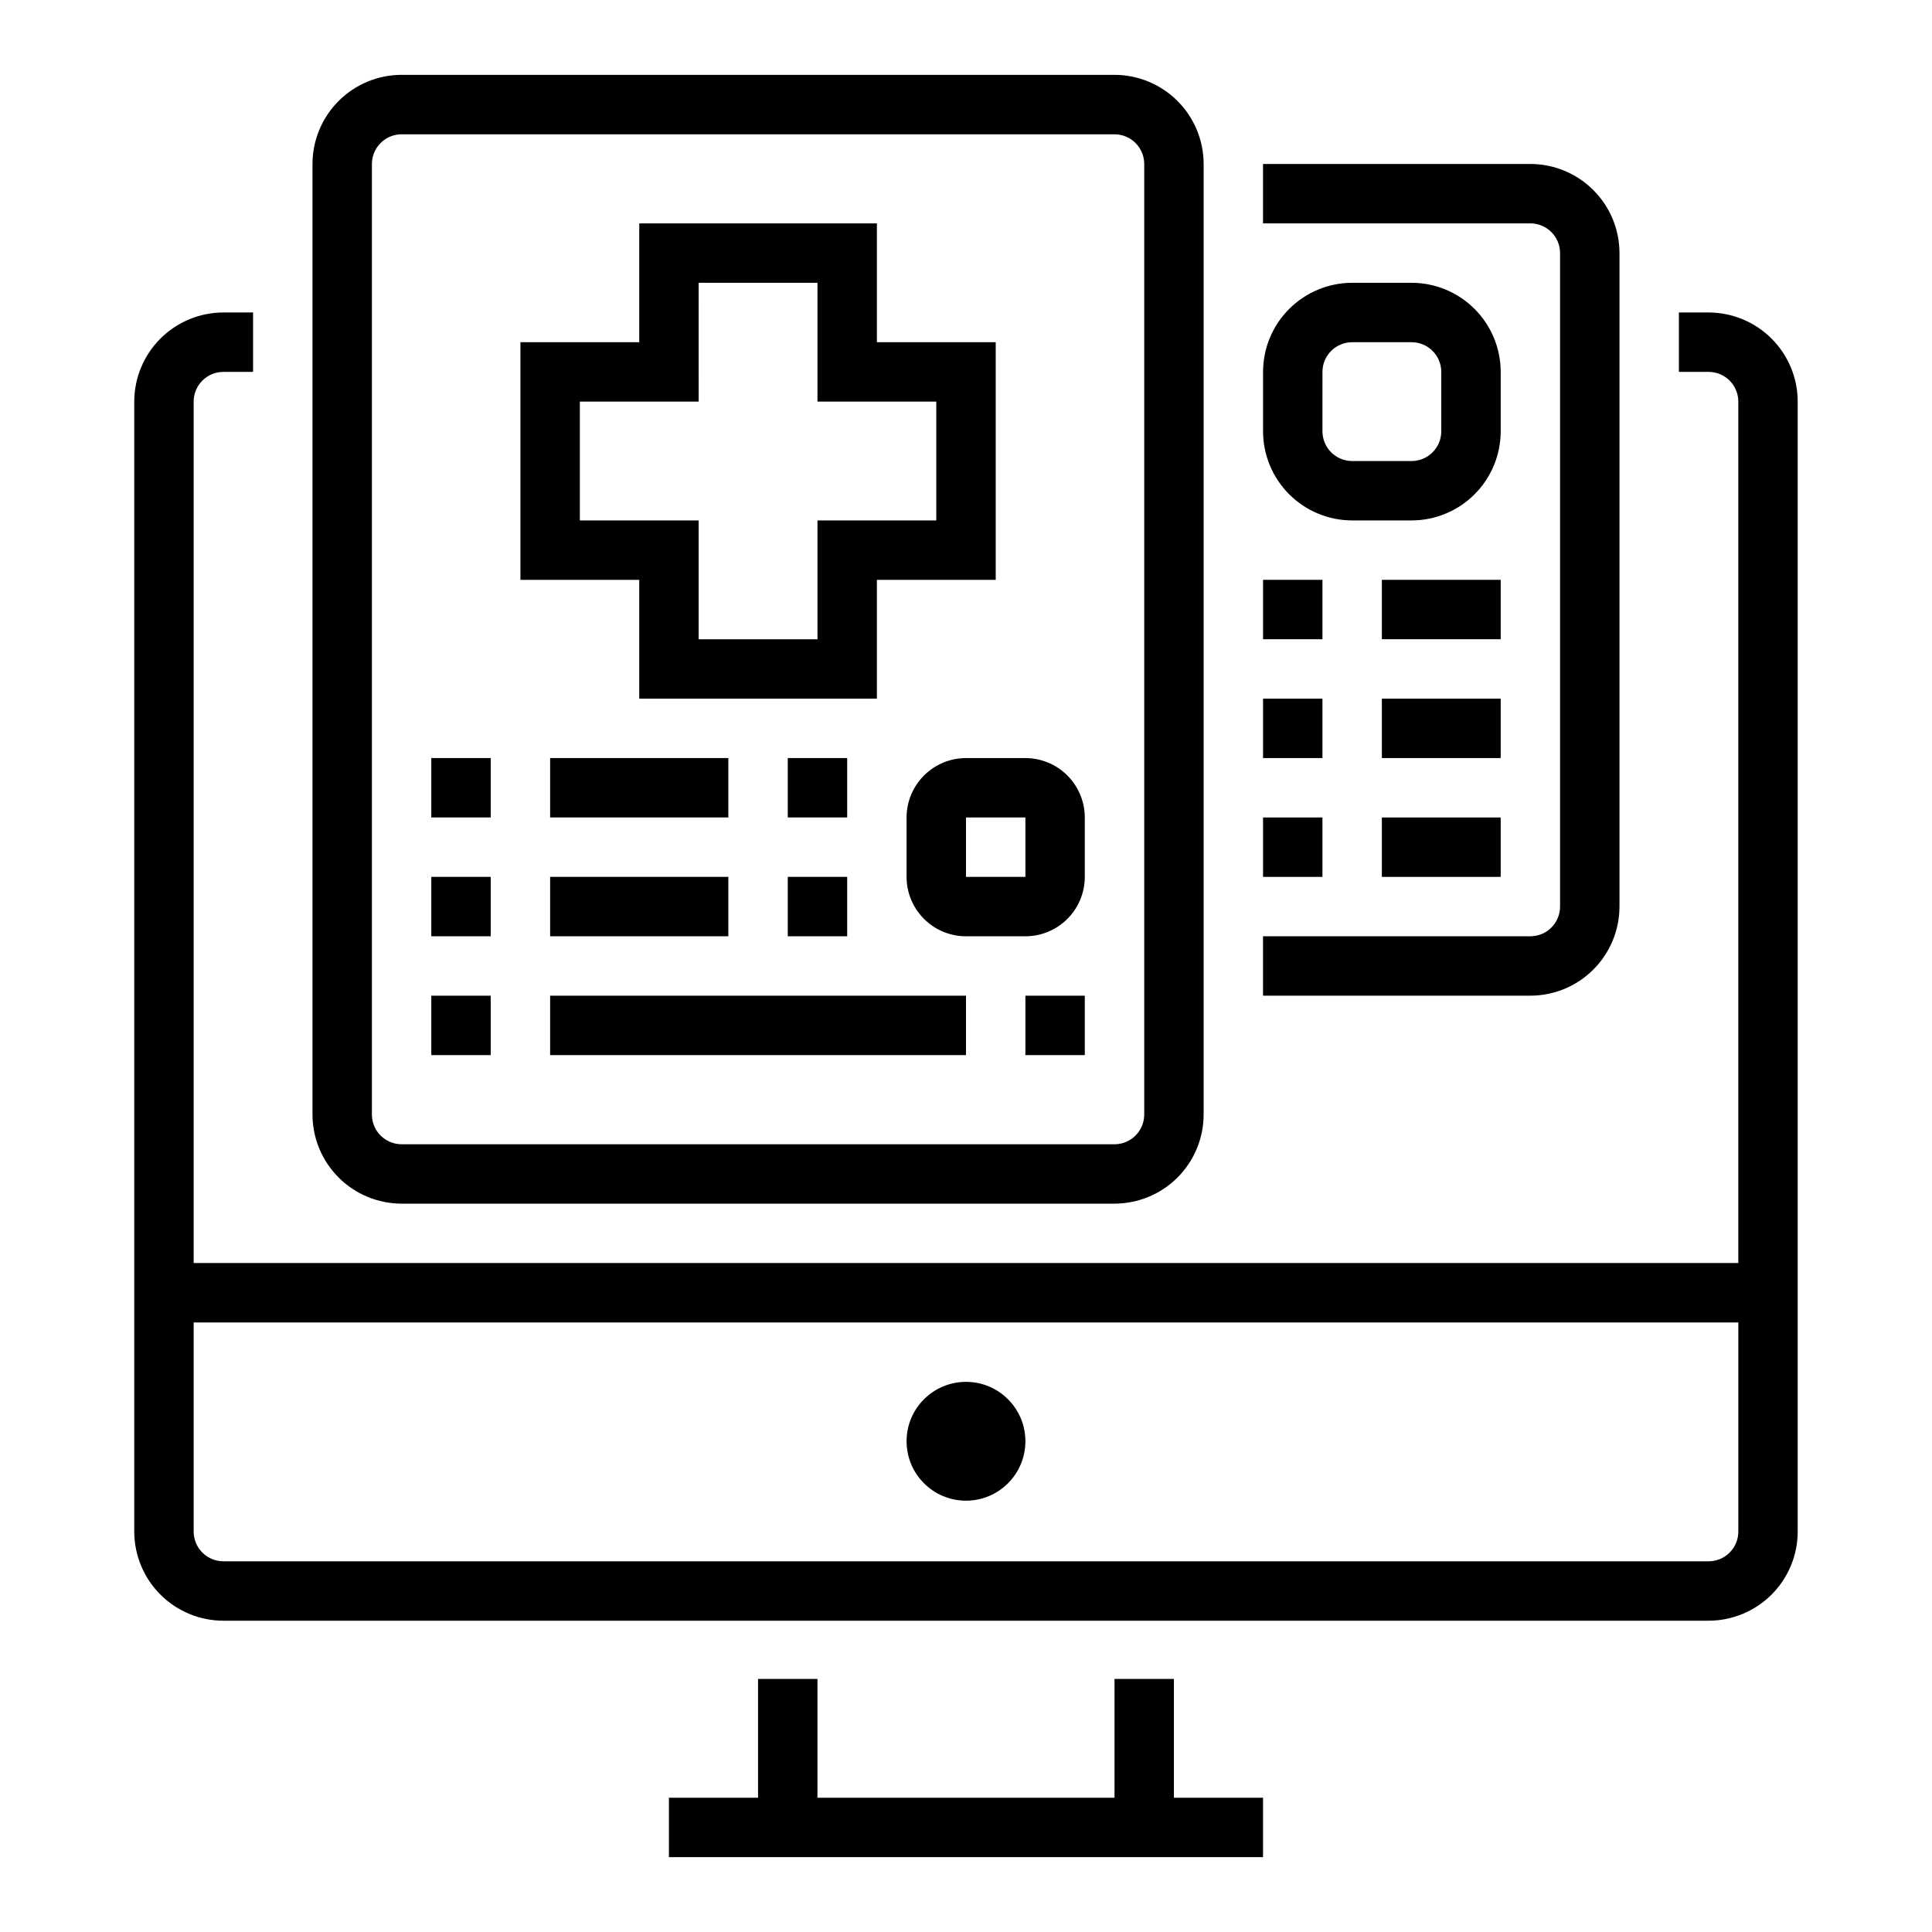 <?xml version="1.0" encoding="UTF-8"?>
<!-- Uploaded to: SVG Repo, www.svgrepo.com, Generator: SVG Repo Mixer Tools -->
<svg fill="#000000" width="800px" height="800px" version="1.1" viewBox="144 144 512 512" xmlns="http://www.w3.org/2000/svg">
 <g>
  <path d="m596.8 226.81h-7.875v15.742h7.871l0.004 0.004c4.344 0.004 7.867 3.527 7.871 7.871v228.29h-409.35v-228.29c0.008-4.344 3.527-7.867 7.875-7.871h7.871v-15.746h-7.871c-6.262 0.008-12.266 2.5-16.691 6.926-4.43 4.426-6.918 10.43-6.926 16.691v299.46c0.008 6.262 2.496 12.262 6.926 16.691 4.426 4.426 10.43 6.918 16.691 6.926h393.6c6.258-0.008 12.262-2.5 16.691-6.926 4.426-4.43 6.918-10.43 6.922-16.691v-299.46c-0.004-6.262-2.496-12.266-6.922-16.691-4.43-4.426-10.434-6.918-16.691-6.926zm0 330.95h-393.6c-4.348-0.004-7.867-3.527-7.875-7.871v-55.426h409.35v55.426c-0.004 4.344-3.527 7.867-7.871 7.871z"/>
  <path d="m455.1 588.93h-15.742v31.488h-78.723v-31.488h-15.742v31.488h-23.617v15.746h157.44v-15.746h-23.617z"/>
  <path d="m415.74 525.95c0 8.695-7.047 15.746-15.742 15.746s-15.746-7.051-15.746-15.746c0-8.695 7.051-15.742 15.746-15.742s15.742 7.047 15.742 15.742"/>
  <path d="m250.43 462.98h188.93c6.262-0.008 12.262-2.5 16.691-6.926 4.426-4.43 6.918-10.43 6.926-16.691v-251.91c-0.008-6.262-2.5-12.262-6.926-16.691-4.43-4.426-10.43-6.918-16.691-6.926h-188.93c-6.262 0.008-12.266 2.5-16.691 6.926-4.426 4.43-6.918 10.43-6.926 16.691v251.91c0.008 6.262 2.5 12.262 6.926 16.691 4.426 4.426 10.43 6.918 16.691 6.926zm-7.871-275.52c0.004-4.344 3.527-7.867 7.871-7.871h188.93c4.344 0.004 7.867 3.527 7.871 7.871v251.91c-0.004 4.344-3.527 7.867-7.871 7.871h-188.93c-4.344-0.004-7.867-3.527-7.871-7.871z"/>
  <path d="m573.18 384.25v-173.18c-0.008-6.262-2.496-12.266-6.926-16.691-4.426-4.43-10.43-6.918-16.691-6.926h-70.848v15.746h70.848c4.348 0.004 7.867 3.523 7.871 7.871v173.18c-0.004 4.348-3.523 7.867-7.871 7.871h-70.848v15.742h70.848v0.004c6.262-0.008 12.266-2.496 16.691-6.926 4.43-4.426 6.918-10.43 6.926-16.691z"/>
  <path d="m384.25 360.64v15.746c0.004 4.172 1.664 8.176 4.617 11.129 2.953 2.949 6.953 4.609 11.129 4.613h15.742c4.176-0.004 8.176-1.664 11.129-4.613 2.949-2.953 4.609-6.957 4.617-11.129v-15.746c-0.008-4.172-1.668-8.176-4.617-11.125-2.953-2.953-6.953-4.613-11.129-4.617h-15.742c-4.176 0.004-8.176 1.664-11.129 4.617-2.953 2.949-4.613 6.953-4.617 11.125zm31.496 15.742-15.75 0.004v-15.746h15.742z"/>
  <path d="m258.3 344.89h15.742v15.742h-15.742z"/>
  <path d="m289.79 344.89h47.23v15.742h-47.23z"/>
  <path d="m352.77 344.89h15.742v15.742h-15.742z"/>
  <path d="m258.3 376.38h15.742v15.742h-15.742z"/>
  <path d="m289.79 376.38h47.23v15.742h-47.23z"/>
  <path d="m352.77 376.38h15.742v15.742h-15.742z"/>
  <path d="m258.3 407.87h15.742v15.742h-15.742z"/>
  <path d="m289.79 407.87h110.21v15.742h-110.21z"/>
  <path d="m415.74 407.87h15.742v15.742h-15.742z"/>
  <path d="m313.41 329.15h62.977v-31.484h31.488v-62.977h-31.488v-31.488h-62.977v31.488h-31.488v62.977h31.488zm-15.742-47.23v-31.488h31.488l-0.004-31.488h31.488v31.488h31.488v31.488h-31.488v31.488h-31.488v-31.488z"/>
  <path d="m502.34 281.92h15.742c6.262-0.008 12.266-2.496 16.691-6.926 4.43-4.426 6.918-10.43 6.926-16.691v-15.742c-0.008-6.262-2.496-12.266-6.926-16.691-4.426-4.43-10.43-6.918-16.691-6.926h-15.742c-6.262 0.008-12.266 2.496-16.691 6.926-4.43 4.426-6.918 10.43-6.926 16.691v15.742c0.008 6.262 2.496 12.266 6.926 16.691 4.426 4.43 10.43 6.918 16.691 6.926zm-7.871-39.359h-0.004c0.008-4.348 3.527-7.867 7.875-7.871h15.742c4.348 0.004 7.867 3.523 7.871 7.871v15.742c-0.004 4.348-3.523 7.867-7.871 7.875h-15.742c-4.348-0.008-7.867-3.527-7.875-7.875z"/>
  <path d="m478.72 297.66h15.742v15.742h-15.742z"/>
  <path d="m510.21 297.66h31.488v15.742h-31.488z"/>
  <path d="m478.72 329.15h15.742v15.742h-15.742z"/>
  <path d="m510.21 329.15h31.488v15.742h-31.488z"/>
  <path d="m478.72 360.64h15.742v15.742h-15.742z"/>
  <path d="m510.21 360.64h31.488v15.742h-31.488z"/>
 </g>
</svg>